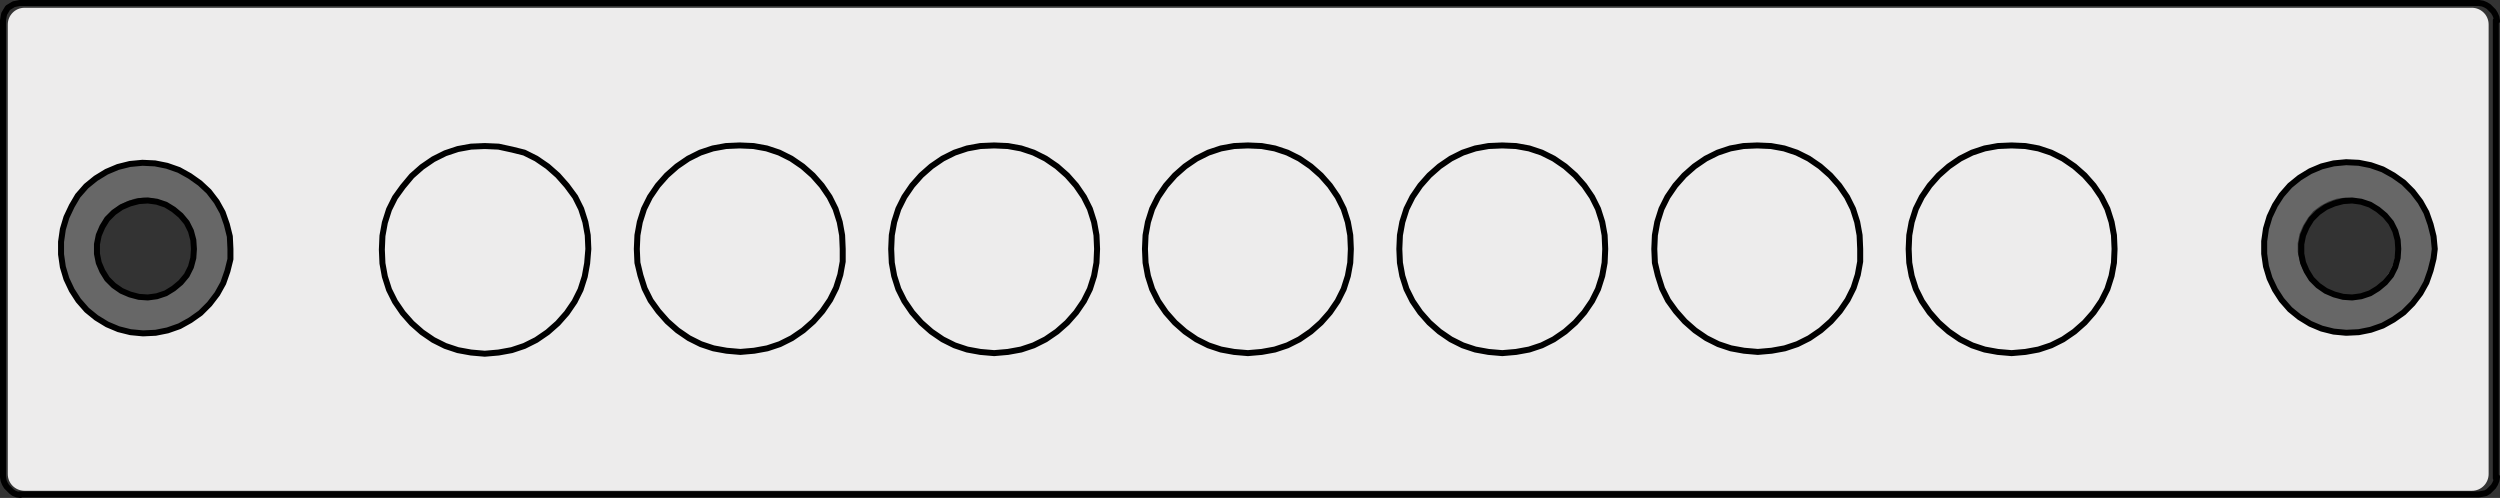 <?xml version="1.0" encoding="utf-8"?>
<!-- Generator: Adobe Illustrator 24.0.2, SVG Export Plug-In . SVG Version: 6.00 Build 0)  -->
<svg version="1.1" id="Ebene_1" xmlns="http://www.w3.org/2000/svg" xmlns:xlink="http://www.w3.org/1999/xlink" x="0px" y="0px"
	 viewBox="0 0 417.7 83.2" style="enable-background:new 0 0 417.7 83.2;" xml:space="preserve">
<rect x="0" y="0" width="417.7" height="83.2" fill="#333333" stroke="none"/>
<style type="text/css">
	.st0{fill:#EDECEC;}
	.st1{fill:#676767;}
	.st2{fill:none;stroke:#000000;stroke-linecap:round;stroke-linejoin:round;stroke-miterlimit:10;}
</style>
<g>
	<g>
		<path class="st0" d="M4.1,1.3c-1.6,0-2.8,1.3-2.8,2.8v75.1c0,1.6,1.3,2.8,2.8,2.8H413c1.6,0,2.8-1.3,2.8-2.8V4.1
			c0-1.6-1.3-2.8-2.8-2.8H4.1z M38.5,42.4c0,0.5-0.1,1.3-0.3,1.8s-0.4,1.5-0.6,2s-0.6,1.4-0.9,1.9s-0.8,1.3-1.1,1.8s-1,1.2-1.4,1.6
			s-1.1,1-1.6,1.4s-1.3,0.8-1.8,1.1s-1.3,0.7-1.9,0.9s-1.5,0.4-2,0.6s-1.5,0.2-2,0.3s-1.5,0-2.1-0.1s-1.5-0.2-2.1-0.4
			s-1.4-0.4-1.9-0.6S17.5,54,17,53.7s-1.3-0.8-1.7-1.2s-1.1-1-1.5-1.5s-0.9-1.2-1.3-1.6s-0.8-1.3-1-1.8s-0.6-1.4-0.8-1.9
			s-0.4-1.5-0.4-2.1s-0.1-1.5-0.1-2.1s0.1-1.5,0.1-2.1s0.3-1.5,0.4-2.1s0.5-1.4,0.8-1.9s0.7-1.3,1-1.8s0.8-1.2,1.2-1.6
			c0.4-0.4,1.1-1.1,1.5-1.5s1.2-0.9,1.7-1.2s1.3-0.7,1.9-0.9s1.4-0.5,2-0.6s1.5-0.3,2-0.4s1.5-0.1,2.1-0.1s1.5,0.1,2.1,0.3
			s1.5,0.4,2,0.6s1.4,0.6,1.9,0.9s1.3,0.8,1.8,1.1s1.2,0.9,1.6,1.3s1,1.1,1.4,1.5s0.9,1.3,1.1,1.8s0.7,1.3,0.9,1.9s0.5,1.5,0.6,2
			s0.3,1.5,0.3,2.1S38.5,42,38.5,42.4z M406.7,42.4c-0.1,0.4-0.2,1.2-0.3,1.8s-0.4,1.5-0.6,2s-0.6,1.4-0.8,1.9s-0.8,1.3-1.1,1.8
			s-1,1.2-1.4,1.6s-1.1,1-1.6,1.4s-1.2,0.8-1.7,1.1s-1.3,0.7-1.9,0.8s-1.4,0.4-2,0.5s-1.5,0.2-2,0.3s-1.5,0-2.1,0s-1.5-0.2-2-0.3
			s-1.4-0.4-1.9-0.7s-1.3-0.6-1.8-1s-1.2-0.8-1.7-1.2s-1.1-1-1.5-1.4s-0.9-1.2-1.2-1.6s-0.7-1.3-1-1.8s-0.6-1.4-0.7-2
			s-0.4-1.5-0.4-2s-0.1-1.5-0.1-2.1s0.1-1.5,0.1-2.1s0.3-1.5,0.4-2s0.5-1.4,0.7-2s0.7-1.3,1-1.8s0.9-1.2,1.2-1.6s1-1.1,1.5-1.5
			s1.2-0.9,1.7-1.2s1.3-0.7,1.8-1s1.4-0.5,1.9-0.7s1.5-0.3,2-0.3s1.5-0.1,2.1,0s1.5,0.1,2,0.3s1.4,0.4,2,0.5s1.4,0.6,1.9,0.8
			s1.3,0.8,1.7,1.1s1.2,0.9,1.6,1.4s1,1.1,1.4,1.6s0.9,1.3,1.1,1.8s0.7,1.3,0.8,1.9s0.5,1.5,0.6,2s0.3,1.5,0.3,2.1
			S406.8,42,406.7,42.4z"/>
	</g>
	<path class="st1" d="M38.4,39.4L38,37.5l-0.7-1.8L36.4,34l-1.1-1.6L34,31l-1.5-1.3l-1.6-1l-1.8-0.8l-1.9-0.5l-1.9-0.3h-1.9l-2,0.3
		l-1.8,0.5l-1.8,0.7l-1.6,1l-1.5,1.3l-1.4,1.4l-1.2,1.6l-0.9,1.7l-0.5,1.8l-0.4,1.9l-0.1,2l0.1,2l0.4,1.9l0.6,1.8l0.9,1.7l1.1,1.6
		l1.4,1.4l1.5,1.2l1.6,1l1.8,0.8l1.8,0.5l2,0.3h1.9l1.9-0.3l1.9-0.5l1.8-0.8l1.6-1l1.5-1.2l1.3-1.4l1.1-1.6l0.9-1.7l0.7-1.8l0.4-1.9
		l0.1-2L38.4,39.4z M32.3,42.8l-0.4,1.4l-0.6,1.3l-0.9,1.2l-1,1.1l-1.3,0.8l-1.3,0.5l-1.5,0.4h-1.4l-1.5-0.2L21,48.9l-1.3-0.7
		l-1.2-0.9l-0.9-1.1l-0.8-1.3l-0.5-1.4L16,42.1v-1.5l0.3-1.5l0.6-1.4l0.8-1.3l0.9-1.1l1.2-0.9l1.3-0.7l1.4-0.5L24,33l1.4,0.1
		l1.5,0.4l1.3,0.6l1.3,0.8l1,1l0.9,1.2l0.6,1.3l0.4,1.5l0.2,1.4L32.3,42.8z"/>
	<path class="st1" d="M406.3,39.4l-0.4-1.9l-0.7-1.8l-0.9-1.7l-1.1-1.6l-1.3-1.4l-1.5-1.3l-1.6-1l-1.8-0.8l-1.9-0.5l-1.9-0.3h-1.9
		l-2,0.3l-1.8,0.5l-1.8,0.7l-1.6,1l-1.5,1.3l-1.4,1.4l-1.2,1.6l-0.9,1.7l-0.5,1.8l-0.4,1.9l-0.1,2l0.1,2l0.4,1.9l0.6,1.8l0.9,1.7
		l1.1,1.6l1.4,1.4l1.5,1.2l1.6,1l1.8,0.8l1.8,0.5l2,0.3h1.9l1.9-0.3l1.9-0.5l1.8-0.8l1.6-1l1.5-1.2l1.3-1.4l1.1-1.6l0.9-1.7l0.7-1.8
		l0.4-1.9l0.1-2L406.3,39.4z M400.2,42.8l-0.4,1.4l-0.6,1.3l-0.9,1.2l-1,1.1l-1.3,0.8l-1.3,0.5l-1.5,0.4h-1.4l-1.5-0.2l-1.4-0.4
		l-1.3-0.7l-1.2-0.9l-0.9-1.1l-0.8-1.3l-0.5-1.4l-0.3-1.4v-1.5l0.3-1.5l0.6-1.4l0.8-1.3l0.9-1.1l1.2-0.9l1.3-0.7l1.4-0.5l1.5-0.2
		l1.4,0.1l1.5,0.4l1.3,0.6l1.3,0.8l1,1l0.9,1.2l0.6,1.3l0.4,1.5l0.2,1.4L400.2,42.8z"/>
</g>
<path class="st2" d="M32.4,41.6l-0.1-1.5l-0.4-1.5l-0.7-1.4l-1-1.2L29,35l-1.3-0.8l-1.5-0.5l-1.5-0.2l-1.5,0.1L21.7,34l-1.4,0.6
	L19,35.5l-1.1,1.1l-0.8,1.3l-0.6,1.4l-0.3,1.5v1.6l0.3,1.5l0.6,1.4l0.8,1.3l1.1,1.1l1.3,0.9l1.4,0.6l1.5,0.4l1.5,0.1l1.5-0.2
	l1.5-0.5l1.3-0.8l1.2-1l1-1.2l0.7-1.4l0.4-1.5L32.4,41.6 M400.7,41.6l-0.1-1.5l-0.4-1.5l-0.7-1.4l-1-1.2l-1.2-1l-1.3-0.8l-1.5-0.5
	l-1.5-0.2l-1.5,0.1L390,34l-1.4,0.6l-1.3,0.9l-1.1,1.1l-0.8,1.3l-0.6,1.4l-0.3,1.5v1.6l0.3,1.5l0.6,1.4l0.8,1.3l1.1,1.1l1.3,0.9
	l1.4,0.6l1.5,0.4l1.5,0.1l1.5-0.2L396,49l1.3-0.8l1.2-1l1-1.2l0.7-1.4l0.4-1.5L400.7,41.6 M0.5,79.7l0.1,0.6l0.2,0.5l0.3,0.5
	l0.4,0.4l0.4,0.4l0.4,0.3l0.5,0.2l0.6,0.1 M414.2,82.6l0.6-0.1l0.5-0.1l0.5-0.3l0.4-0.4l0.4-0.4l0.3-0.5l0.2-0.5l0.1-0.6 M3.3,0.5
	L2.8,0.6L2.3,0.7L1.8,1L1.3,1.3L1,1.8L0.7,2.3L0.6,2.8L0.5,3.4 M3.3,0.5h410.8 M0.5,79.7V3.4 M414.2,0.5l0.6,0.1l0.5,0.2l0.5,0.3
	l0.4,0.4l0.4,0.4l0.3,0.5l0.2,0.5l0.1,0.6 M417,3.4v76.5 M414.2,82.6H3.3 M406.8,41.6l-0.2-2.1l-0.5-2l-0.7-2l-1-1.8l-1.3-1.7
	l-1.5-1.5l-1.7-1.2l-1.8-1l-2-0.7l-2-0.4l-2.1-0.1l-2.1,0.2l-2,0.5l-1.9,0.8l-1.8,1.1l-1.6,1.3l-1.4,1.6l-1.1,1.7l-0.9,1.9l-0.6,2
	l-0.3,2.1v2.1l0.3,2.1l0.6,2l0.9,1.9l1.1,1.7l1.4,1.6l1.6,1.3l1.8,1.1l1.9,0.8l2,0.5l2.1,0.2l2.1-0.1l2-0.4l2-0.7l1.8-1l1.7-1.2
	l1.5-1.5l1.3-1.7l1-1.8l0.7-2l0.5-2L406.8,41.6 M38.5,41.6l-0.1-2.1l-0.5-2l-0.7-2l-1-1.8L34.9,32l-1.5-1.4l-1.7-1.2l-1.8-1l-2-0.7
	l-2-0.4l-2.1-0.1l-2.1,0.2l-2,0.5l-1.9,0.8L16,29.8l-1.6,1.3L13,32.7l-1,1.7l-0.9,1.9l-0.6,2l-0.3,2.1v2.1l0.3,2.1l0.6,2l0.9,1.9
	l1.1,1.7l1.4,1.6l1.6,1.3l1.8,1.1l1.9,0.8l2,0.5l2.1,0.2l2.1-0.1l2-0.4l2-0.7l1.8-1l1.7-1.2l1.5-1.5l1.3-1.7l1-1.8l0.7-2l0.5-2V41.6
	 M353.3,41.6l-0.1-2.3l-0.4-2.2l-0.7-2.2l-1-2l-1.3-1.9l-1.5-1.7l-1.7-1.5l-1.9-1.3l-2-1l-2.1-0.7l-2.2-0.4l-2.3-0.1l-2.3,0.1
	l-2.2,0.4l-2.1,0.7l-2,1l-1.9,1.3l-1.7,1.5l-1.5,1.7l-1.3,1.9l-1,2l-0.7,2.2l-0.4,2.2l-0.1,2.3l0.1,2.3l0.4,2.2l0.7,2.2l1,2l1.3,1.9
	l1.5,1.7l1.7,1.5l1.9,1.3l2,1l2.1,0.7l2.2,0.4l2.3,0.2l2.3-0.2l2.2-0.4l2.1-0.7l2-1l1.9-1.3l1.7-1.5l1.5-1.7l1.3-1.9l1-2l0.7-2.2
	l0.4-2.2L353.3,41.6 M310.8,41.6l-0.1-2.3l-0.4-2.2l-0.7-2.2l-1-2l-1.3-1.9l-1.5-1.7l-1.7-1.5l-1.9-1.3l-2-1l-2.1-0.7l-2.2-0.4
	l-2.3-0.1l-2.3,0.1l-2.2,0.4l-2.1,0.7l-2,1l-1.9,1.3l-1.7,1.5l-1.5,1.7l-1.3,1.9l-1,2l-0.7,2.2l-0.4,2.2l-0.1,2.3l0.1,2.3L277,46
	l0.7,2.2l1,2L280,52l1.5,1.7l1.7,1.5l1.9,1.3l2,1l2.1,0.7l2.2,0.4l2.3,0.2l2.3-0.2l2.2-0.4l2.1-0.7l2-1l1.9-1.3l1.7-1.5l1.5-1.7
	l1.3-1.9l1-2l0.7-2.2l0.4-2.2L310.8,41.6 M268.2,41.6l-0.1-2.3l-0.4-2.2l-0.7-2.2l-1-2l-1.3-1.9l-1.5-1.7l-1.7-1.5l-1.9-1.3l-2-1
	l-2.1-0.7l-2.2-0.4l-2.3-0.1l-2.3,0.1l-2.2,0.4l-2.1,0.7l-2,1l-1.9,1.3l-1.7,1.5l-1.5,1.7l-1.3,1.9l-1,2l-0.7,2.2l-0.4,2.2l-0.1,2.3
	l0.1,2.3l0.4,2.2l0.7,2.2l1,2l1.3,1.9l1.5,1.7l1.7,1.5l1.9,1.3l2,1l2.1,0.7l2.2,0.4L251,59l2.3-0.2l2.2-0.4l2.1-0.7l2-1l1.9-1.3
	l1.7-1.5l1.5-1.7l1.3-1.9l1-2l0.7-2.2l0.4-2.2L268.2,41.6 M225.7,41.6l-0.1-2.3l-0.4-2.2l-0.7-2.2l-1-2l-1.3-1.9l-1.5-1.7l-1.7-1.5
	l-1.9-1.3l-2-1l-2.1-0.7l-2.2-0.4l-2.3-0.1l-2.3,0.1l-2.2,0.4l-2.1,0.7l-2,1l-1.9,1.3l-1.7,1.5l-1.5,1.7l-1.3,1.9l-1,2l-0.7,2.2
	l-0.4,2.2l-0.1,2.3l0.1,2.3l0.4,2.2l0.7,2.2l1,2l1.3,1.9l1.5,1.7l1.7,1.5l1.9,1.3l2,1l2.1,0.7l2.2,0.4l2.3,0.2l2.3-0.2l2.2-0.4
	l2.1-0.7l2-1l1.9-1.3l1.7-1.5l1.5-1.7l1.3-1.9l1-2l0.7-2.2l0.4-2.2L225.7,41.6 M183.3,41.6l-0.1-2.3l-0.4-2.2l-0.7-2.2l-1-2
	l-1.3-1.9l-1.5-1.7l-1.7-1.5l-1.9-1.3l-2-1l-2.1-0.7l-2.2-0.4l-2.3-0.1l-2.3,0.1l-2.2,0.4l-2.1,0.7l-2,1l-1.9,1.3l-1.7,1.5l-1.5,1.7
	l-1.3,1.9l-1,2l-0.7,2.2l-0.4,2.2l-0.1,2.3l0.1,2.3l0.4,2.2l0.7,2.2l1,2l1.3,1.9l1.5,1.7l1.7,1.5l1.9,1.3l2,1l2.1,0.7l2.2,0.4
	l2.3,0.2l2.3-0.2l2.2-0.4l2.1-0.7l2-1l1.9-1.3l1.7-1.5l1.5-1.7l1.3-1.9l1-2l0.7-2.2l0.4-2.2L183.3,41.6 M140.8,41.6l-0.1-2.3
	l-0.4-2.2l-0.7-2.2l-1-2l-1.3-1.9l-1.5-1.7l-1.7-1.5l-1.9-1.3l-2-1l-2.1-0.7l-2.2-0.4l-2.3-0.1l-2.3,0.1l-2.2,0.4l-2.1,0.7l-2,1
	l-1.9,1.3l-1.7,1.5l-1.5,1.7l-1.3,1.9l-1,2l-0.7,2.2l-0.4,2.2l-0.1,2.3l0.1,2.3L107,46l0.7,2.2l1,2L110,52l1.5,1.7l1.7,1.5l1.9,1.3
	l2,1l2.1,0.7l2.2,0.4l2.3,0.2l2.3-0.2l2.2-0.4l2.1-0.7l2-1l1.9-1.3l1.7-1.5l1.5-1.7l1.3-1.9l1-2l0.7-2.2l0.4-2.2L140.8,41.6
	 M98.3,41.6l-0.1-2.3l-0.4-2.2l-0.7-2.2l-1-2L94.7,31l-1.5-1.7l-1.7-1.5l-1.9-1.3l-2-1l-2-0.5l-2.3-0.5L81,24.4l-2.3,0.1l-2.2,0.4
	l-2.1,0.7l-2,1l-1.9,1.3l-1.7,1.5l-1.5,1.8L66,33l-1,2l-0.7,2.2l-0.4,2.2l-0.1,2.3l0.1,2.3l0.4,2.2l0.7,2.2l1,2l1.3,1.9l1.5,1.7
	l1.7,1.5l1.9,1.3l2,1l2.1,0.7l2.2,0.4l2.3,0.2l2.3-0.2l2.2-0.4l2.1-0.7l2-1l1.9-1.3l1.7-1.5l1.5-1.7l1.3-1.9l1-2l0.7-2.2l0.4-2.2
	L98.3,41.6"/>
</svg>
